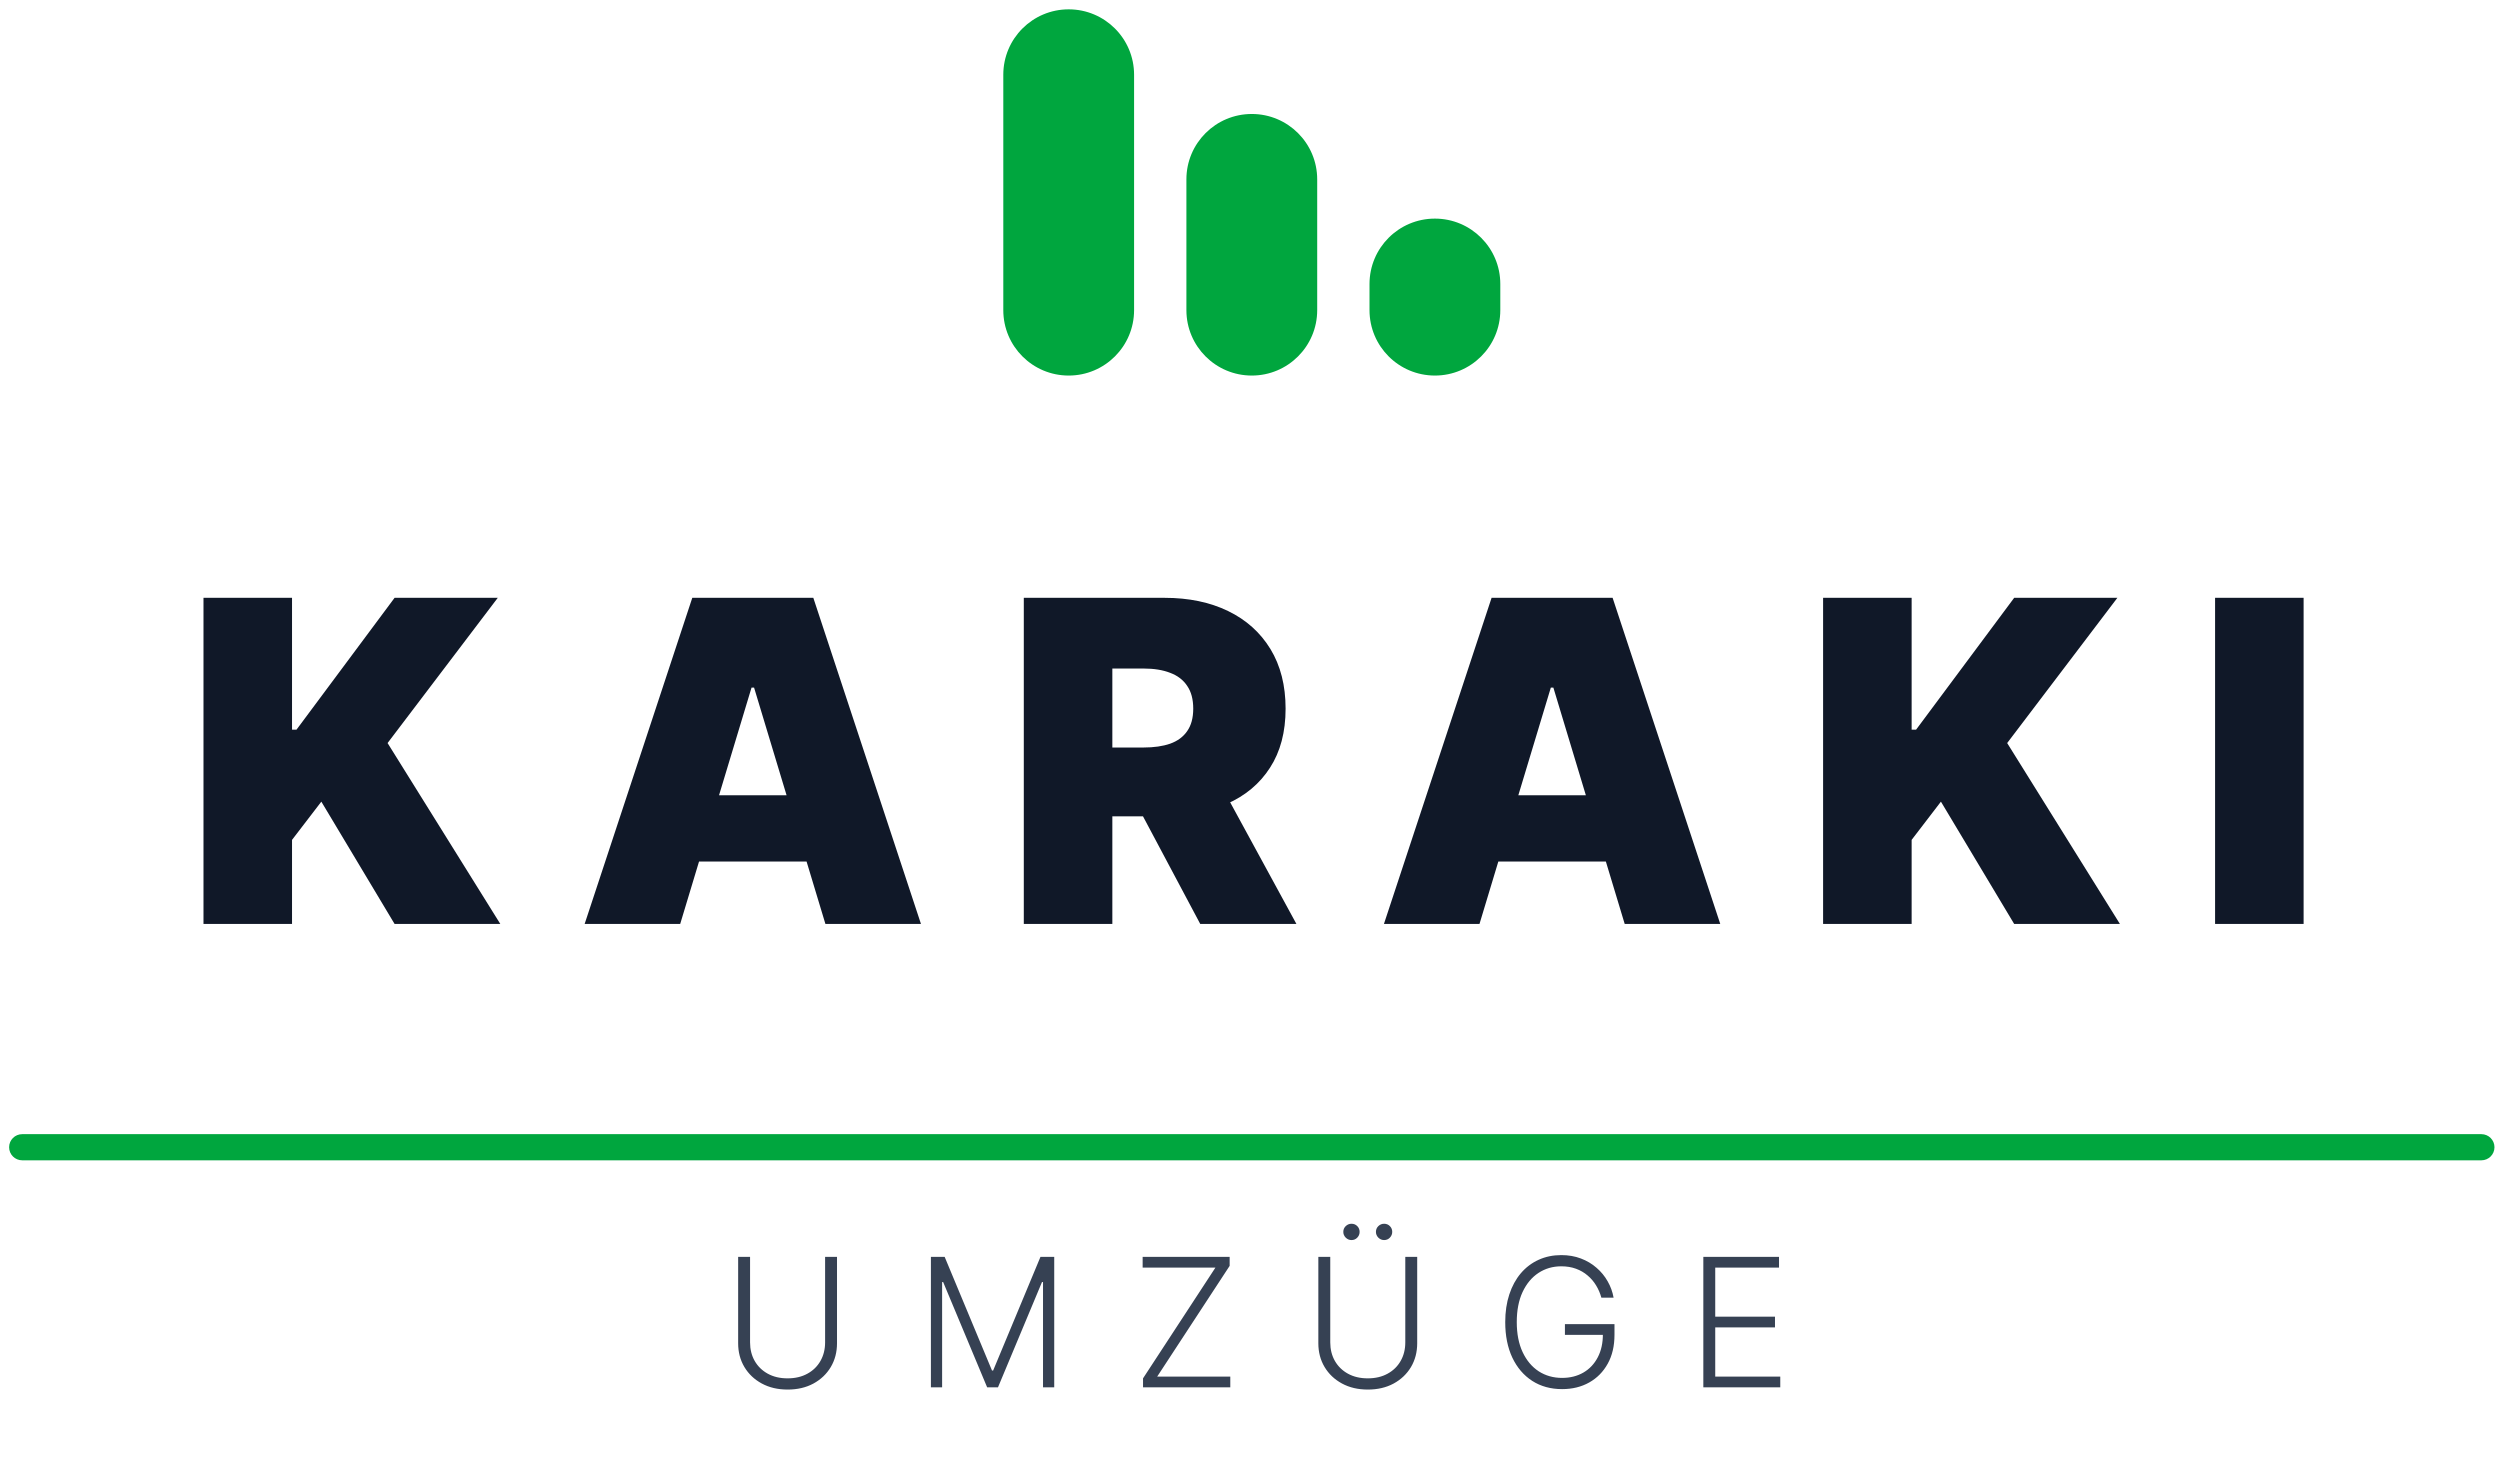 <svg width="223" height="130" viewBox="0 0 223 130" fill="none" xmlns="http://www.w3.org/2000/svg">
<path d="M89.494 6.667C89.494 3.445 92.105 0.833 95.327 0.833C98.549 0.833 101.16 3.445 101.16 6.667V27.667C101.16 30.888 98.549 33.5 95.327 33.5C92.105 33.5 89.494 30.888 89.494 27.667V6.667Z" fill="#00A63E"/>
<path d="M105.827 16C105.827 12.778 108.439 10.167 111.66 10.167C114.882 10.167 117.494 12.778 117.494 16V27.667C117.494 30.888 114.882 33.5 111.66 33.5C108.439 33.5 105.827 30.888 105.827 27.667V16Z" fill="#00A63E"/>
<path d="M122.16 25.333C122.16 22.112 124.772 19.5 127.994 19.5C131.215 19.5 133.827 22.112 133.827 25.333V27.667C133.827 30.888 131.215 33.5 127.994 33.5C124.772 33.5 122.16 30.888 122.16 27.667V25.333Z" fill="#00A63E"/>
<path d="M18.151 82.417V53.326H26.049V65.087H26.447L35.197 53.326H44.401L34.572 66.28L44.628 82.417H35.197L28.663 71.507L26.049 74.917V82.417H18.151ZM60.673 82.417H52.15L61.752 53.326H72.548L82.15 82.417H73.627L67.264 61.337H67.036L60.673 82.417ZM59.082 70.939H75.105V76.848H59.082V70.939ZM91.323 82.417V53.326H103.88C106.039 53.326 107.928 53.719 109.547 54.505C111.167 55.291 112.426 56.422 113.326 57.9C114.225 59.377 114.675 61.148 114.675 63.212C114.675 65.295 114.211 67.052 113.283 68.482C112.365 69.912 111.072 70.991 109.405 71.721C107.748 72.45 105.812 72.814 103.596 72.814H96.096V66.678H102.005C102.933 66.678 103.724 66.564 104.377 66.337C105.04 66.1 105.546 65.726 105.897 65.215C106.257 64.704 106.437 64.036 106.437 63.212C106.437 62.379 106.257 61.702 105.897 61.181C105.546 60.651 105.04 60.262 104.377 60.016C103.724 59.76 102.933 59.633 102.005 59.633H99.221V82.417H91.323ZM108.368 69.064L115.641 82.417H107.062L99.959 69.064H108.368ZM131.97 82.417H123.447L133.049 53.326H143.845L153.447 82.417H144.924L138.561 61.337H138.333L131.97 82.417ZM130.379 70.939H146.401V76.848H130.379V70.939ZM162.62 82.417V53.326H170.518V65.087H170.915L179.665 53.326H188.87L179.04 66.28L189.097 82.417H179.665L173.131 71.507L170.518 74.917V82.417H162.62ZM205.482 53.326V82.417H197.585V53.326H205.482Z" fill="#101828"/>
<path d="M0.813 102.333C0.813 101.689 1.336 101.167 1.98 101.167H221.34C221.985 101.167 222.507 101.689 222.507 102.333C222.507 102.978 221.985 103.5 221.34 103.5H1.98C1.336 103.5 0.813 102.978 0.813 102.333Z" fill="#00A63E"/>
<path d="M73.599 112.114H74.661V119.818C74.661 120.61 74.476 121.318 74.104 121.943C73.733 122.564 73.216 123.055 72.553 123.415C71.894 123.771 71.127 123.949 70.252 123.949C69.381 123.949 68.614 123.769 67.951 123.409C67.288 123.049 66.771 122.559 66.4 121.938C66.029 121.316 65.843 120.61 65.843 119.818V112.114H66.906V119.744C66.906 120.362 67.044 120.913 67.32 121.398C67.597 121.879 67.985 122.258 68.485 122.534C68.989 122.811 69.578 122.949 70.252 122.949C70.926 122.949 71.515 122.811 72.019 122.534C72.523 122.258 72.911 121.879 73.184 121.398C73.46 120.913 73.599 120.362 73.599 119.744V112.114ZM83.037 112.114H84.264L88.486 122.25H88.588L92.809 112.114H94.037V123.75H93.037V114.358H92.946L89.02 123.75H88.054L84.128 114.358H84.037V123.75H83.037V112.114ZM101.958 123.75V122.949L108.418 113.068H101.924V112.114H109.685V112.915L103.219 122.795H109.742V123.75H101.958ZM125.352 112.114H126.414V119.818C126.414 120.61 126.229 121.318 125.858 121.943C125.486 122.564 124.969 123.055 124.306 123.415C123.647 123.771 122.88 123.949 122.005 123.949C121.134 123.949 120.367 123.769 119.704 123.409C119.041 123.049 118.524 122.559 118.153 121.938C117.782 121.316 117.596 120.61 117.596 119.818V112.114H118.659V119.744C118.659 120.362 118.797 120.913 119.073 121.398C119.35 121.879 119.738 122.258 120.238 122.534C120.742 122.811 121.331 122.949 122.005 122.949C122.68 122.949 123.269 122.811 123.772 122.534C124.276 122.258 124.664 121.879 124.937 121.398C125.214 120.913 125.352 120.362 125.352 119.744V112.114ZM120.551 110.614C120.358 110.614 120.187 110.542 120.039 110.398C119.895 110.25 119.823 110.08 119.823 109.886C119.823 109.682 119.895 109.509 120.039 109.369C120.187 109.229 120.358 109.159 120.551 109.159C120.759 109.159 120.931 109.229 121.068 109.369C121.208 109.509 121.278 109.682 121.278 109.886C121.278 110.08 121.208 110.25 121.068 110.398C120.931 110.542 120.759 110.614 120.551 110.614ZM123.46 110.614C123.267 110.614 123.096 110.542 122.948 110.398C122.805 110.25 122.733 110.08 122.733 109.886C122.733 109.682 122.805 109.509 122.948 109.369C123.096 109.229 123.267 109.159 123.46 109.159C123.668 109.159 123.841 109.229 123.977 109.369C124.117 109.509 124.187 109.682 124.187 109.886C124.187 110.08 124.117 110.25 123.977 110.398C123.841 110.542 123.668 110.614 123.46 110.614ZM142.841 115.75C142.735 115.364 142.58 115.002 142.375 114.665C142.171 114.324 141.917 114.027 141.614 113.773C141.315 113.515 140.968 113.314 140.574 113.17C140.184 113.027 139.748 112.955 139.267 112.955C138.51 112.955 137.832 113.152 137.233 113.545C136.635 113.939 136.161 114.508 135.813 115.25C135.468 115.992 135.296 116.886 135.296 117.932C135.296 118.973 135.47 119.866 135.818 120.608C136.167 121.35 136.644 121.92 137.25 122.318C137.86 122.712 138.557 122.909 139.341 122.909C140.057 122.909 140.69 122.75 141.239 122.432C141.788 122.114 142.216 121.659 142.523 121.068C142.833 120.477 142.985 119.775 142.977 118.96L143.318 119.068H139.591V118.114H144.012V119.068C144.012 120.061 143.811 120.919 143.409 121.642C143.008 122.366 142.457 122.924 141.756 123.318C141.055 123.712 140.25 123.909 139.341 123.909C138.326 123.909 137.438 123.665 136.676 123.176C135.915 122.684 135.322 121.991 134.898 121.097C134.477 120.199 134.267 119.144 134.267 117.932C134.267 117.019 134.388 116.195 134.631 115.46C134.873 114.725 135.216 114.097 135.659 113.574C136.106 113.051 136.635 112.652 137.244 112.375C137.854 112.095 138.529 111.955 139.267 111.955C139.904 111.955 140.485 112.055 141.012 112.256C141.542 112.456 142.008 112.733 142.409 113.085C142.815 113.434 143.146 113.837 143.404 114.295C143.665 114.75 143.841 115.235 143.932 115.75H142.841ZM151.937 123.75V112.114H158.687V113.068H152.999V117.449H158.329V118.403H152.999V122.795H158.8V123.75H151.937Z" fill="#364153"/>
</svg>
